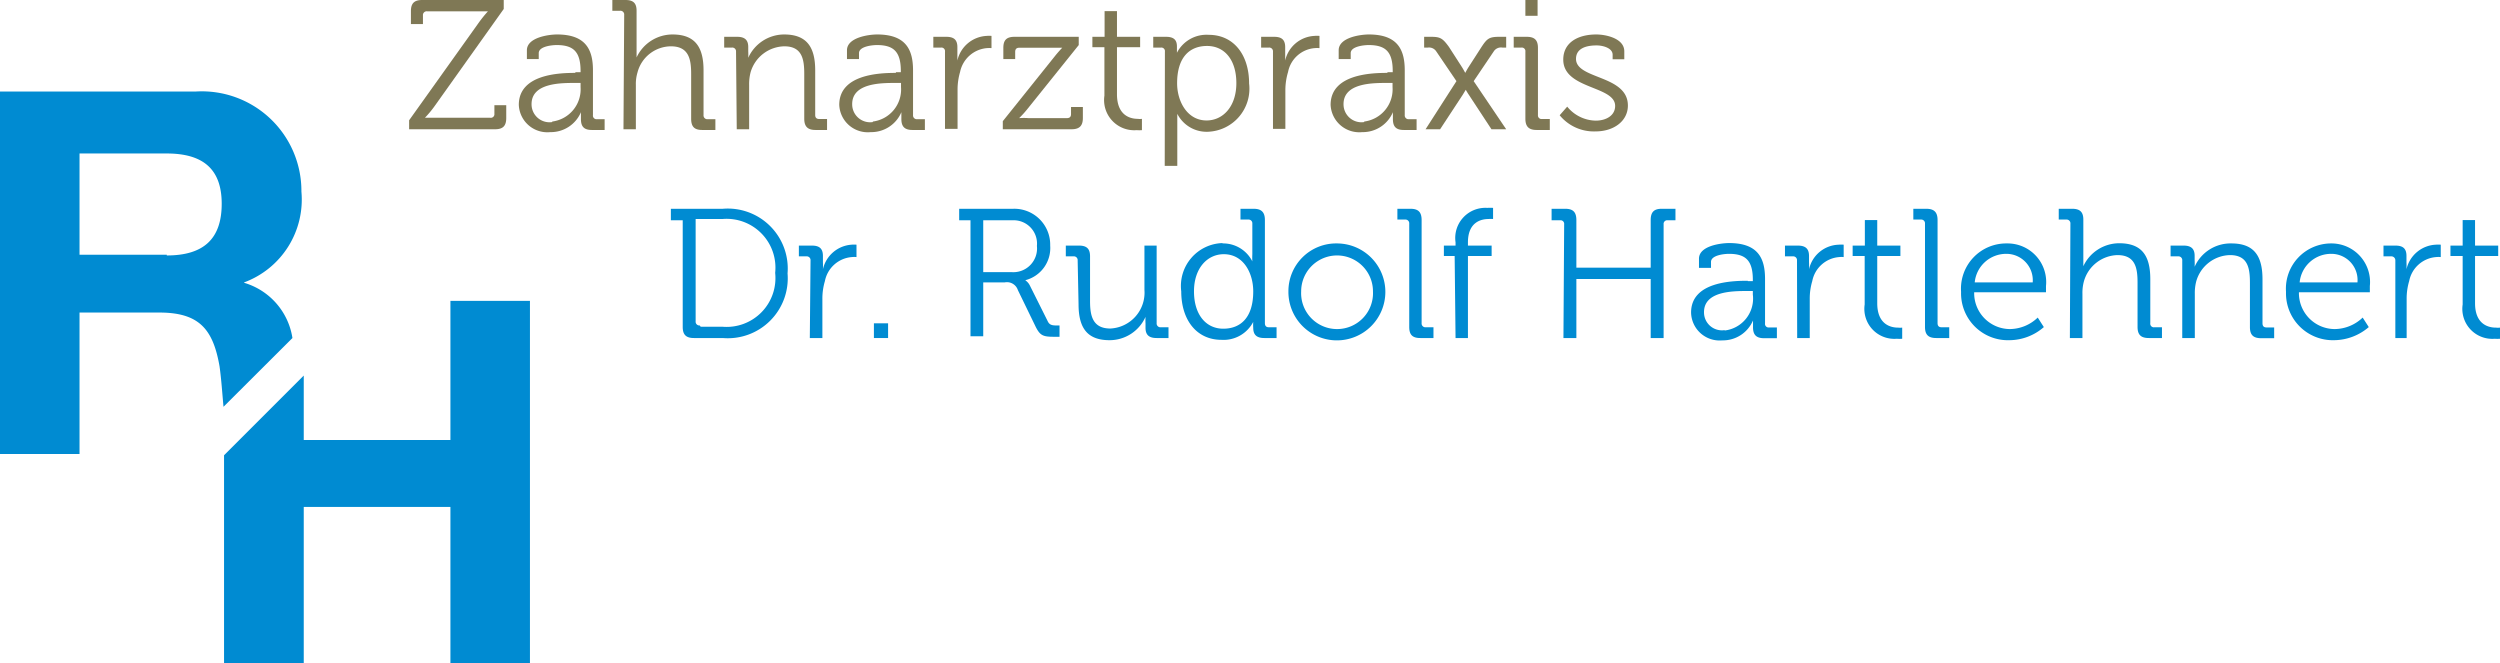 <svg xmlns="http://www.w3.org/2000/svg" xmlns:xlink="http://www.w3.org/1999/xlink" viewBox="0 0 139.26 36.95"><defs><style>.cls-1{fill:none;}.cls-2{clip-path:url(#clip-path);}.cls-3{fill:#008bd2;}.cls-4{fill:#7f7855;}</style><clipPath id="clip-path" transform="translate(-27.57 -24.59)"><rect class="cls-1" width="191.31" height="81.62"/></clipPath></defs><g id="Ebene_2" data-name="Ebene 2"><g id="Ebene_1-2" data-name="Ebene 1"><g class="cls-2"><path class="cls-3" d="M41.17,40.38v-.06a4.92,4.92,0,0,0,3.19-5.06,5.55,5.55,0,0,0-5.91-5.57H27.57V49.88H32V42h4.44c2.23,0,3,.93,3.36,3,.1.72.15,1.49.22,2.25l3.84-3.83a3.81,3.81,0,0,0-2.7-3.08m-4.3-1.56H32V33.14h4.86c2,0,3.06.85,3.06,2.8s-1,2.88-3.06,2.88" transform="translate(-27.57 -24.59)"/><polygon class="cls-3" points="25.09 24.51 16.92 24.51 16.92 20.92 12.48 25.36 12.48 36.95 16.92 36.95 16.92 28.24 25.09 28.24 25.09 36.95 29.52 36.95 29.52 16.76 25.09 16.76 25.09 24.51"/><path class="cls-4" d="M50.36,31.29l3.86-5.41a7.24,7.24,0,0,1,.53-.66v0s-.18,0-.53,0H51.36a.21.21,0,0,0-.23.23v.48h-.67v-.72c0-.44.19-.62.63-.62h4.54v.5L51.78,30.5a5.63,5.63,0,0,1-.54.65v0s.18,0,.54,0h3.1a.2.2,0,0,0,.23-.22v-.48h.66v.71c0,.44-.18.63-.62.63H50.36Z" transform="translate(-27.57 -24.59)"/><path class="cls-4" d="M59.62,28.61h.29v-.06c0-1.07-.39-1.45-1.33-1.45-.26,0-1,.07-1,.45v.33h-.66v-.49c0-.72,1.23-.88,1.68-.88,1.63,0,2,.88,2,2V31a.2.2,0,0,0,.22.23h.43v.6h-.71c-.44,0-.61-.19-.61-.61,0-.23,0-.38,0-.38h0a1.82,1.82,0,0,1-1.71,1.11,1.59,1.59,0,0,1-1.75-1.52c0-1.71,2.26-1.78,3.15-1.78m-1.29,2.71a1.81,1.81,0,0,0,1.58-1.92v-.23h-.3c-.81,0-2.43,0-2.43,1.18a1,1,0,0,0,1.15,1" transform="translate(-27.57 -24.59)"/><path class="cls-4" d="M62.34,25.42a.21.21,0,0,0-.23-.23h-.43v-.6h.73c.44,0,.62.18.62.6v2.18c0,.24,0,.42,0,.42h0a2.21,2.21,0,0,1,2-1.28c1.28,0,1.73.73,1.73,2V31a.21.21,0,0,0,.23.23h.43v.6h-.73c-.44,0-.62-.18-.62-.63V28.7c0-.81-.13-1.53-1.13-1.53a1.94,1.94,0,0,0-1.86,1.46,2.21,2.21,0,0,0-.09.69v2.47h-.69Z" transform="translate(-27.57 -24.59)"/><path class="cls-4" d="M68.57,27.47a.21.21,0,0,0-.23-.23h-.43v-.6h.72c.43,0,.62.18.62.57v.24a3.24,3.24,0,0,1,0,.36h0a2.2,2.2,0,0,1,2-1.3c1.28,0,1.73.73,1.73,2V31c0,.15.08.22.23.22h.43v.61H73c-.44,0-.63-.19-.63-.63V28.7c0-.81-.12-1.53-1.11-1.53a2,2,0,0,0-1.88,1.45,2.64,2.64,0,0,0-.08.7v2.47h-.69Z" transform="translate(-27.57 -24.59)"/><path class="cls-4" d="M77.47,28.61h.28v-.06c0-1.07-.39-1.45-1.33-1.45-.25,0-1,.07-1,.45v.33h-.67v-.49c0-.72,1.23-.88,1.68-.88,1.63,0,2,.88,2,2V31a.21.21,0,0,0,.23.23h.43v.6H78.4c-.44,0-.62-.19-.62-.61,0-.23,0-.38,0-.38h0a1.82,1.82,0,0,1-1.71,1.11,1.59,1.59,0,0,1-1.75-1.52c0-1.71,2.27-1.78,3.16-1.78m-1.29,2.71a1.8,1.8,0,0,0,1.57-1.92v-.23h-.29c-.81,0-2.43,0-2.43,1.18a1,1,0,0,0,1.15,1" transform="translate(-27.57 -24.59)"/><path class="cls-4" d="M80.21,27.47a.2.2,0,0,0-.22-.23h-.43v-.6h.72c.43,0,.62.17.62.58v.35c0,.21,0,.39,0,.39h0a1.76,1.76,0,0,1,1.63-1.37,1.36,1.36,0,0,1,.27,0v.68a1.72,1.72,0,0,0-.25,0,1.67,1.67,0,0,0-1.5,1.33,3.52,3.52,0,0,0-.14,1v2.17h-.7Z" transform="translate(-27.57 -24.59)"/><path class="cls-4" d="M83.43,31.34l2.9-3.62c.19-.24.41-.47.41-.47v0s-.18,0-.51,0H84.34c-.14,0-.22.07-.22.23v.4h-.66v-.62c0-.44.18-.62.63-.62h3.57v.46l-2.89,3.6a5.49,5.49,0,0,1-.43.47v0a3.69,3.69,0,0,1,.52,0H87c.15,0,.23-.07.23-.22v-.4h.66v.61c0,.44-.19.63-.63.63H83.43Z" transform="translate(-27.57 -24.59)"/><path class="cls-4" d="M89.09,27.22h-.67v-.58h.68V25.21h.69v1.43h1.29v.58H89.79v2.62c0,1.21.77,1.37,1.16,1.37a.8.8,0,0,0,.23,0v.63a2,2,0,0,1-.29,0,1.68,1.68,0,0,1-1.8-1.92Z" transform="translate(-27.57 -24.59)"/><path class="cls-4" d="M92.46,27.47a.2.2,0,0,0-.22-.23h-.43v-.6h.71c.44,0,.61.18.61.54,0,.2,0,.35,0,.35h0a1.85,1.85,0,0,1,1.77-1c1.39,0,2.25,1.11,2.25,2.71a2.4,2.4,0,0,1-2.31,2.69,1.83,1.83,0,0,1-1.69-1h0s0,.18,0,.45v2.45h-.7Zm2.32,3.83c.91,0,1.66-.77,1.66-2.08s-.67-2.07-1.63-2.07-1.67.61-1.67,2.08c0,1,.56,2.07,1.64,2.07" transform="translate(-27.57 -24.59)"/><path class="cls-4" d="M98.48,27.47a.21.21,0,0,0-.23-.23h-.43v-.6h.72c.43,0,.62.17.62.58v.35c0,.21,0,.39,0,.39h0a1.76,1.76,0,0,1,1.63-1.37,1.4,1.4,0,0,1,.28,0v.68a1.77,1.77,0,0,0-.26,0,1.65,1.65,0,0,0-1.49,1.33,3.53,3.53,0,0,0-.15,1v2.17h-.69Z" transform="translate(-27.57 -24.59)"/><path class="cls-4" d="M104.86,28.61h.29v-.06c0-1.07-.39-1.45-1.34-1.45-.25,0-1,.07-1,.45v.33h-.67v-.49c0-.72,1.23-.88,1.68-.88,1.63,0,2,.88,2,2V31a.21.21,0,0,0,.23.23h.43v.6h-.71c-.44,0-.61-.19-.61-.61,0-.23,0-.38,0-.38h0a1.82,1.82,0,0,1-1.71,1.11,1.6,1.6,0,0,1-1.76-1.52c0-1.71,2.27-1.78,3.16-1.78m-1.29,2.71a1.81,1.81,0,0,0,1.58-1.92v-.23h-.3c-.81,0-2.43,0-2.43,1.18a1,1,0,0,0,1.15,1" transform="translate(-27.57 -24.59)"/><path class="cls-4" d="M108.7,29.11l-1.12-1.65a.48.48,0,0,0-.47-.22h-.21v-.6h.38c.52,0,.65.08,1,.56l.74,1.15c.08.13.17.3.17.3h0s.09-.17.17-.3l.74-1.15c.31-.47.43-.56,1-.56h.37v.6h-.21a.48.48,0,0,0-.48.21l-1.12,1.66,1.81,2.68h-.82l-1.26-1.92c-.09-.13-.17-.28-.17-.28h0l-.17.28-1.26,1.92h-.81Z" transform="translate(-27.57 -24.59)"/><path class="cls-4" d="M112.54,27.47a.2.2,0,0,0-.22-.23h-.43v-.6h.72c.44,0,.63.18.63.62V31a.2.2,0,0,0,.22.22h.44v.61h-.73c-.44,0-.63-.19-.63-.63Zm0-2.88h.68v.88h-.68Z" transform="translate(-27.57 -24.59)"/><path class="cls-4" d="M114.87,30.53a2.09,2.09,0,0,0,1.59.78c.57,0,1.08-.28,1.08-.82,0-1.13-2.89-.92-2.89-2.58,0-.94.8-1.4,1.84-1.4.52,0,1.56.21,1.56.94v.44h-.65v-.25c0-.38-.55-.52-.89-.52-.72,0-1.15.24-1.15.75,0,1.15,2.89.89,2.89,2.6,0,.86-.78,1.44-1.8,1.44a2.46,2.46,0,0,1-2-.9Z" transform="translate(-27.57 -24.59)"/><path class="cls-3" d="M65.6,36.86h-.66v-.64h2.89a3.34,3.34,0,0,1,3.61,3.6,3.34,3.34,0,0,1-3.61,3.6h-1.6c-.44,0-.63-.18-.63-.62Zm1,5.93h1.21a2.72,2.72,0,0,0,2.94-3,2.72,2.72,0,0,0-2.94-3H66.32v5.7a.21.21,0,0,0,.23.23" transform="translate(-27.57 -24.59)"/><path class="cls-3" d="M72.72,39.1a.21.21,0,0,0-.22-.23h-.43v-.6h.72c.43,0,.62.17.62.58v.35a3.71,3.71,0,0,1,0,.39h0A1.76,1.76,0,0,1,75,38.22a1.53,1.53,0,0,1,.28,0v.69a1.33,1.33,0,0,0-.26,0,1.66,1.66,0,0,0-1.5,1.34,3.4,3.4,0,0,0-.14,1v2.17h-.7Z" transform="translate(-27.57 -24.59)"/><rect class="cls-3" x="48.68" y="18.01" width="0.79" height="0.82"/><path class="cls-3" d="M81.63,36.86H81v-.64H84a2,2,0,0,1,2.07,2.05,1.85,1.85,0,0,1-1.39,1.93v0a.75.75,0,0,1,.25.28l1,2c.1.22.26.24.51.24h.15v.63h-.32c-.59,0-.76-.07-1-.54l-1-2.06a.64.64,0,0,0-.73-.43H82.34v3h-.71Zm2.31,2.89a1.32,1.32,0,0,0,1.39-1.46A1.3,1.3,0,0,0,84,36.86H82.34v2.89Z" transform="translate(-27.57 -24.59)"/><path class="cls-3" d="M87.6,39.1a.21.21,0,0,0-.23-.23h-.43v-.6h.73c.44,0,.62.18.62.6v2.49c0,.81.14,1.53,1.13,1.53a2,2,0,0,0,1.9-2.15V38.27H92v4.32a.21.21,0,0,0,.23.23h.43v.6H92c-.43,0-.62-.18-.62-.57v-.24a3.55,3.55,0,0,1,0-.37h0a2.19,2.19,0,0,1-2,1.3c-1.22,0-1.73-.65-1.73-2Z" transform="translate(-27.57 -24.59)"/><path class="cls-3" d="M95.65,38.15a1.82,1.82,0,0,1,1.68,1h0a3.71,3.71,0,0,1,0-.39V37.05a.21.21,0,0,0-.22-.23h-.44v-.6h.73c.44,0,.63.19.63.63v5.74c0,.16.08.23.22.23h.43v.6H98c-.44,0-.62-.19-.62-.57a2.4,2.4,0,0,1,0-.33h0a1.86,1.86,0,0,1-1.77,1c-1.38,0-2.24-1.1-2.24-2.7a2.39,2.39,0,0,1,2.31-2.69m1.7,2.69c0-1-.53-2.07-1.64-2.07-.91,0-1.66.77-1.66,2.07s.67,2.08,1.63,2.08,1.67-.61,1.67-2.08" transform="translate(-27.57 -24.59)"/><path class="cls-3" d="M102.05,38.15a2.7,2.7,0,1,1-2.71,2.67,2.66,2.66,0,0,1,2.71-2.67m0,4.77a2,2,0,0,0,2-2.1,2,2,0,1,0-4,0,2,2,0,0,0,2,2.1" transform="translate(-27.57 -24.59)"/><path class="cls-3" d="M106.07,37.05a.21.21,0,0,0-.23-.23h-.43v-.6h.73c.44,0,.62.19.62.63v5.74a.21.21,0,0,0,.23.23h.43v.6h-.73c-.44,0-.62-.18-.62-.62Z" transform="translate(-27.57 -24.59)"/><path class="cls-3" d="M108.6,38.85H108v-.58h.65v-.18a1.68,1.68,0,0,1,1.77-1.92,2.15,2.15,0,0,1,.32,0v.62a1.27,1.27,0,0,0-.25,0c-.39,0-1.15.15-1.15,1.3v.18h1.32v.58h-1.32v4.57h-.69Z" transform="translate(-27.57 -24.59)"/><path class="cls-3" d="M114.7,37.08a.2.2,0,0,0-.22-.22H114v-.64h.76c.44,0,.62.19.62.63V39.5h4.14V36.85c0-.44.18-.63.61-.63h.77v.64h-.44a.2.2,0,0,0-.22.22v6.34h-.72V40.13h-4.14v3.29h-.72Z" transform="translate(-27.57 -24.59)"/><path class="cls-3" d="M124.93,40.25h.28v-.07c0-1.07-.39-1.45-1.33-1.45-.25,0-1,.07-1,.45v.33h-.67V39c0-.72,1.23-.87,1.68-.87,1.63,0,2,.87,2,2v2.47a.2.2,0,0,0,.23.23h.43v.6h-.71c-.44,0-.62-.19-.62-.61,0-.23,0-.38,0-.38h0a1.82,1.82,0,0,1-1.71,1.11A1.59,1.59,0,0,1,121.77,42c0-1.71,2.27-1.77,3.16-1.77M123.64,43A1.79,1.79,0,0,0,125.21,41V40.8h-.29c-.81,0-2.43,0-2.43,1.18a1,1,0,0,0,1.15,1" transform="translate(-27.57 -24.59)"/><path class="cls-3" d="M127.67,39.1a.21.21,0,0,0-.22-.23H127v-.6h.71c.43,0,.63.17.63.58v.35a3.71,3.71,0,0,1,0,.39h0A1.75,1.75,0,0,1,130,38.22a1.36,1.36,0,0,1,.27,0v.69a1.17,1.17,0,0,0-.25,0,1.66,1.66,0,0,0-1.5,1.34,3.4,3.4,0,0,0-.14,1v2.17h-.7Z" transform="translate(-27.57 -24.59)"/><path class="cls-3" d="M131.44,38.85h-.67v-.58h.68V36.85h.69v1.42h1.29v.58h-1.29v2.63c0,1.2.77,1.36,1.16,1.36a1.17,1.17,0,0,0,.23,0v.62a2,2,0,0,1-.3,0,1.67,1.67,0,0,1-1.79-1.91Z" transform="translate(-27.57 -24.59)"/><path class="cls-3" d="M134.8,37.05a.21.21,0,0,0-.22-.23h-.43v-.6h.72c.44,0,.63.19.63.63v5.74c0,.16.08.23.22.23h.43v.6h-.72c-.44,0-.63-.18-.63-.62Z" transform="translate(-27.57 -24.59)"/><path class="cls-3" d="M139.38,38.15a2.15,2.15,0,0,1,2.16,2.37c0,.13,0,.35,0,.35h-4a2,2,0,0,0,2,2.05,2.27,2.27,0,0,0,1.54-.64l.34.53a2.94,2.94,0,0,1-1.91.73,2.61,2.61,0,0,1-2.7-2.69,2.52,2.52,0,0,1,2.54-2.7m1.45,2.17a1.47,1.47,0,0,0-1.46-1.59,1.76,1.76,0,0,0-1.77,1.59Z" transform="translate(-27.57 -24.59)"/><path class="cls-3" d="M142.9,37.05a.21.21,0,0,0-.22-.23h-.43v-.6H143c.44,0,.62.19.62.6V39c0,.23,0,.42,0,.42h0a2.21,2.21,0,0,1,2-1.28c1.28,0,1.73.72,1.73,2v2.45a.2.2,0,0,0,.23.23H148v.6h-.73c-.44,0-.63-.18-.63-.62V40.33c0-.81-.12-1.53-1.12-1.53a2,2,0,0,0-1.87,1.47,2.44,2.44,0,0,0-.08.68v2.47h-.7Z" transform="translate(-27.57 -24.59)"/><path class="cls-3" d="M149.13,39.1a.21.21,0,0,0-.22-.23h-.43v-.6h.72c.43,0,.62.18.62.57v.24a3.55,3.55,0,0,1,0,.37h0a2.19,2.19,0,0,1,2.05-1.3c1.28,0,1.73.72,1.73,2v2.45c0,.16.08.23.22.23h.43v.6h-.72c-.44,0-.63-.18-.63-.62V40.33c0-.81-.12-1.53-1.11-1.53a2,2,0,0,0-1.88,1.46,2.56,2.56,0,0,0-.08.69v2.47h-.7Z" transform="translate(-27.57 -24.59)"/><path class="cls-3" d="M157.42,38.15a2.15,2.15,0,0,1,2.16,2.37c0,.13,0,.35,0,.35h-3.95a2,2,0,0,0,2,2.05,2.28,2.28,0,0,0,1.55-.64l.34.53a3,3,0,0,1-1.92.73,2.61,2.61,0,0,1-2.69-2.69,2.52,2.52,0,0,1,2.54-2.7m1.44,2.17a1.46,1.46,0,0,0-1.45-1.59,1.76,1.76,0,0,0-1.77,1.59Z" transform="translate(-27.57 -24.59)"/><path class="cls-3" d="M161,39.1a.22.22,0,0,0-.23-.23h-.43v-.6H161c.43,0,.62.17.62.58v.35a3.71,3.71,0,0,1,0,.39h0a1.76,1.76,0,0,1,1.63-1.37,1.53,1.53,0,0,1,.28,0v.69a1.33,1.33,0,0,0-.26,0,1.66,1.66,0,0,0-1.5,1.34,3.4,3.4,0,0,0-.14,1v2.17H161Z" transform="translate(-27.57 -24.59)"/><path class="cls-3" d="M164.75,38.85h-.68v-.58h.68V36.85h.69v1.42h1.29v.58h-1.29v2.63c0,1.2.77,1.36,1.16,1.36a1.17,1.17,0,0,0,.23,0v.62a2,2,0,0,1-.29,0,1.67,1.67,0,0,1-1.79-1.91Z" transform="translate(-27.57 -24.59)"/></g></g></g></svg>